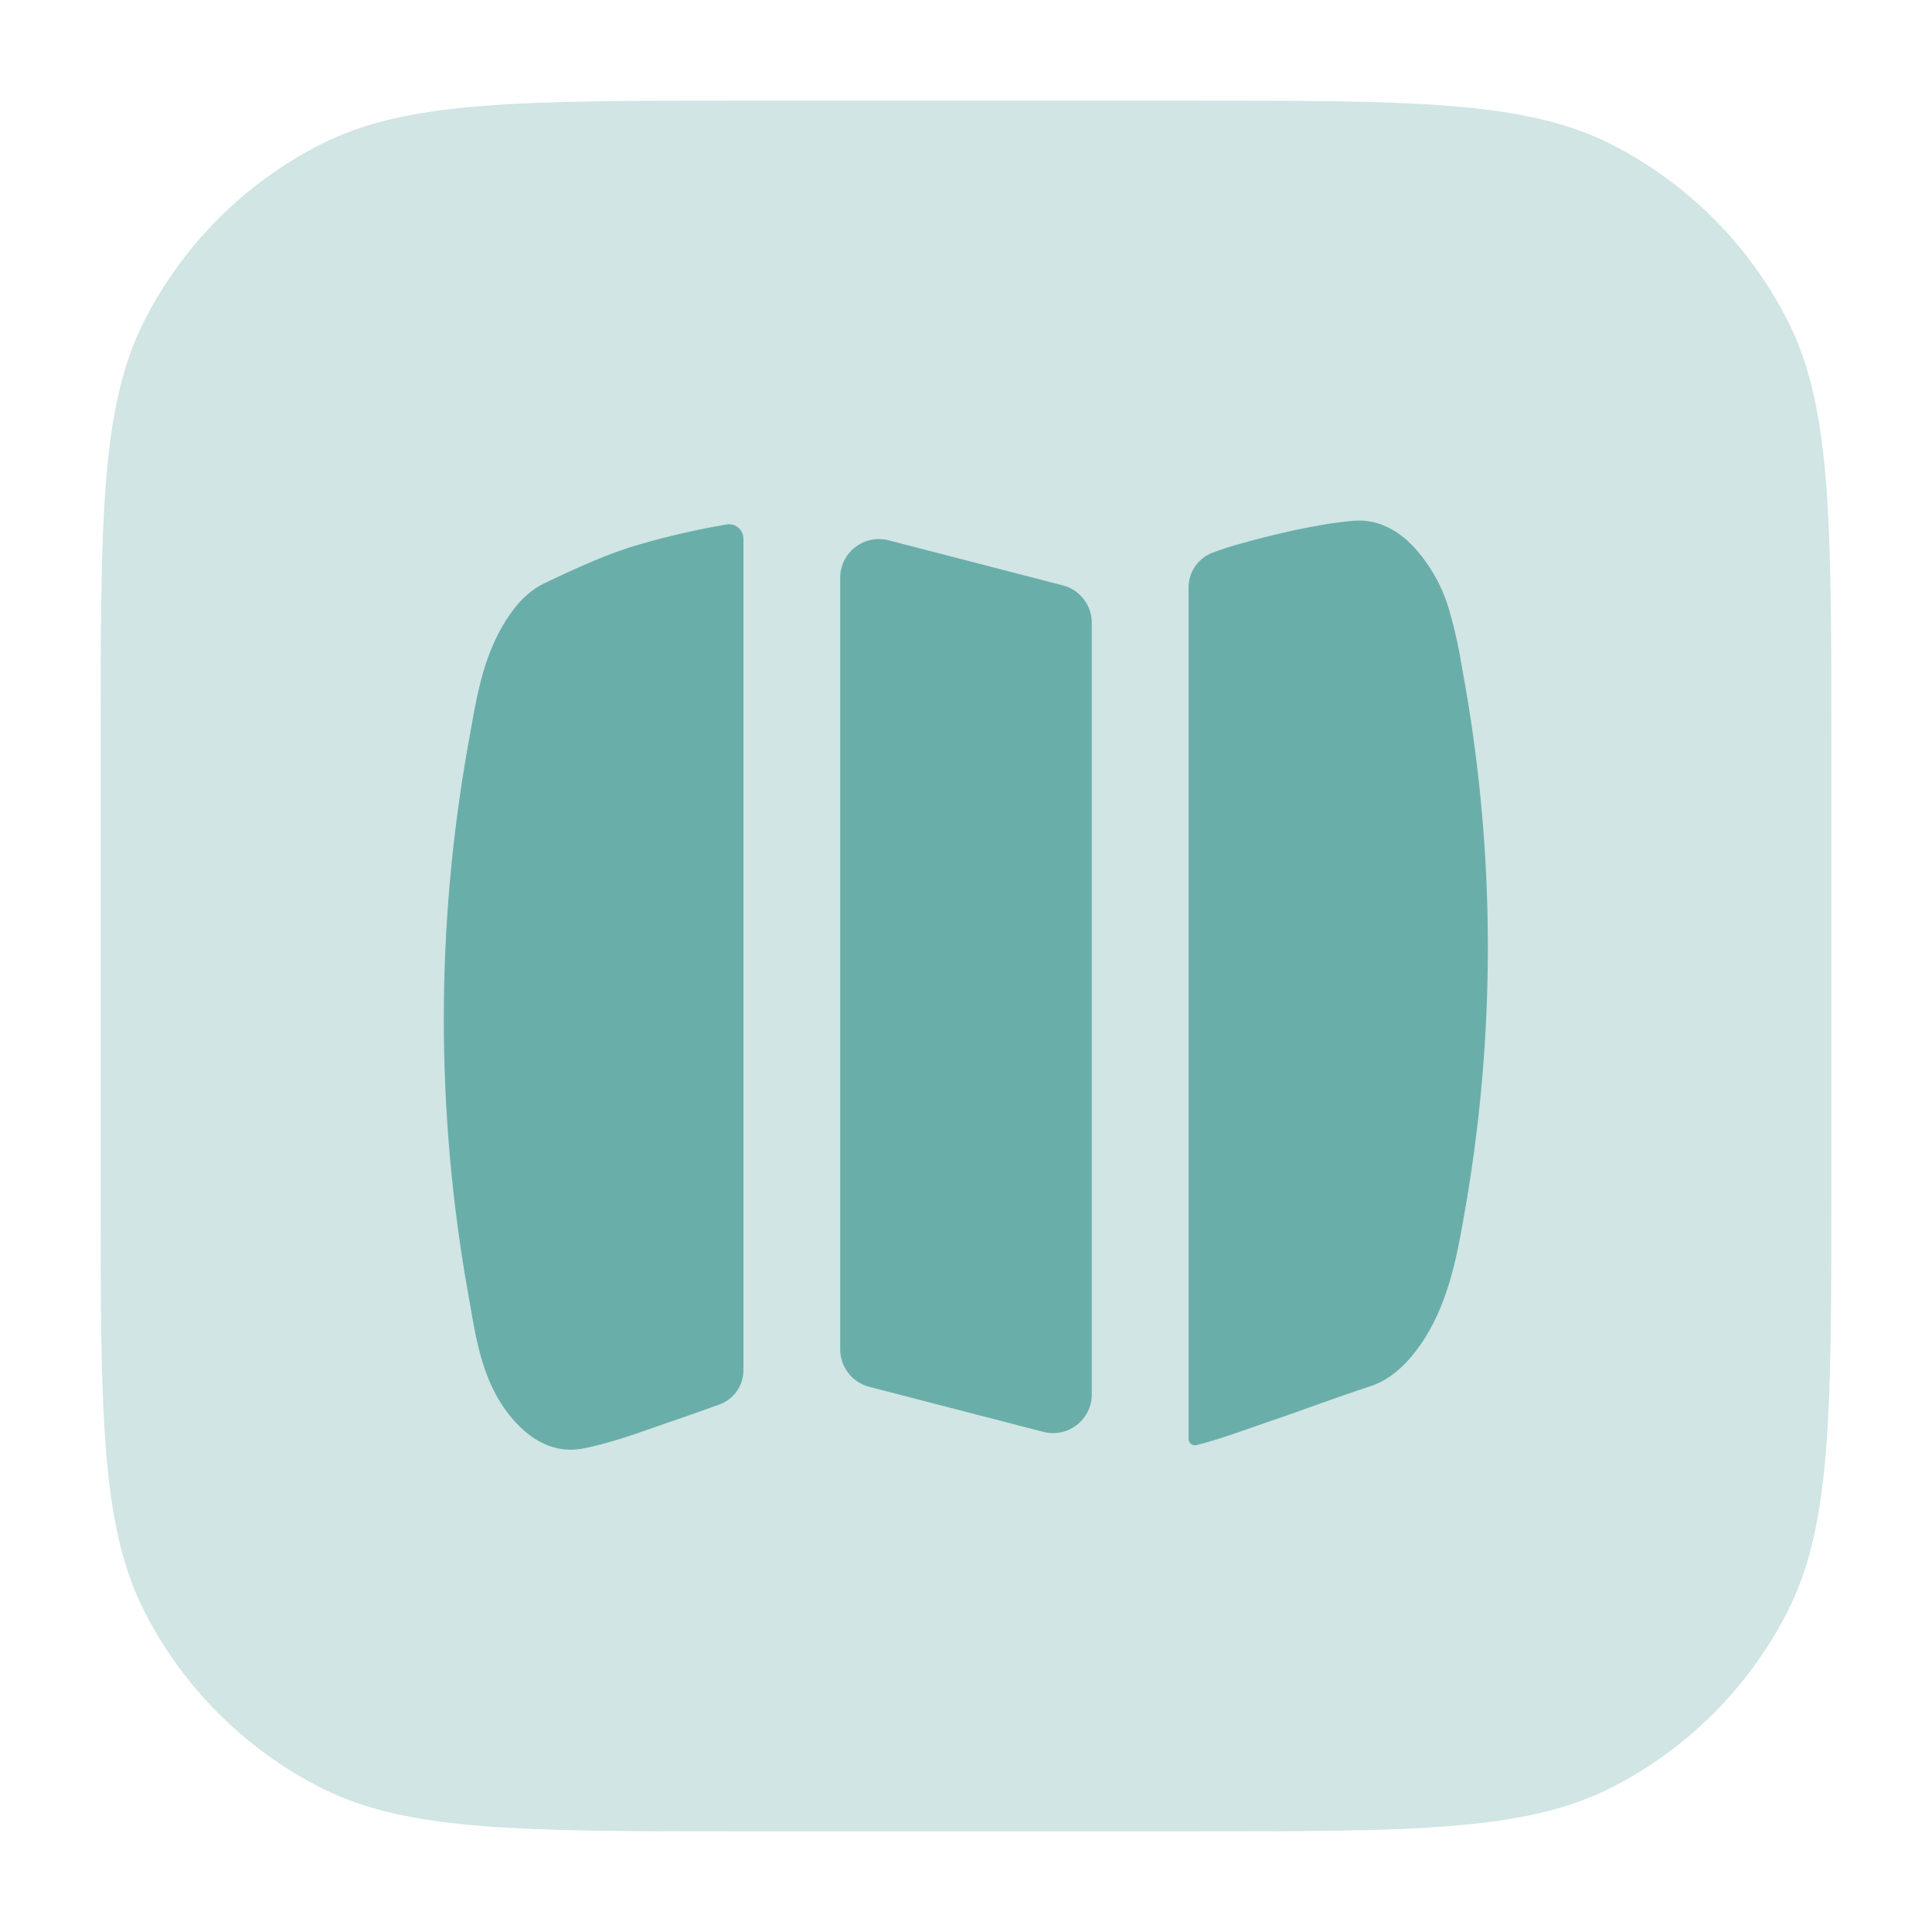 <svg width="82" height="82" viewBox="0 0 82 82" fill="none" xmlns="http://www.w3.org/2000/svg">
<path opacity="0.32" d="M31.604 4.271C22.037 4.271 17.253 4.271 13.598 6.133C10.384 7.771 7.771 10.384 6.133 13.598C4.271 17.253 4.271 22.037 4.271 31.604V50.396C4.271 59.964 4.271 64.747 6.133 68.402C7.771 71.616 10.384 74.23 13.598 75.867C17.253 77.729 22.037 77.729 31.604 77.729H50.396C59.964 77.729 64.747 77.729 68.402 75.867C71.616 74.23 74.23 71.616 75.867 68.402C77.729 64.747 77.729 59.964 77.729 50.396V31.604C77.729 22.037 77.729 17.253 75.867 13.598C74.23 10.384 71.616 7.771 68.402 6.133C64.747 4.271 59.964 4.271 50.396 4.271H31.604Z" fill="#6AAEAA"/>
<path fill-rule="evenodd" clip-rule="evenodd" d="M31.554 22.866C31.554 22.492 31.225 22.199 30.85 22.258C29.625 22.466 28.411 22.742 27.216 23.086C25.869 23.458 24.41 24.134 23.093 24.762C22.541 25.025 22.137 25.439 21.857 25.787C21.584 26.137 21.345 26.512 21.144 26.908C20.481 28.196 20.231 29.592 20.031 30.709L19.866 31.623C18.494 39.316 18.494 47.192 19.866 54.886L19.952 55.365C20.073 56.081 20.218 56.942 20.454 57.731C20.757 58.74 21.263 59.85 22.245 60.721C22.758 61.174 23.625 61.694 24.723 61.483C25.797 61.279 26.917 60.882 27.933 60.524C28.799 60.228 29.664 59.925 30.525 59.614C30.826 59.507 31.086 59.31 31.27 59.049C31.455 58.788 31.554 58.477 31.554 58.158V22.869V22.866ZM35.661 57.271C35.661 57.635 35.782 57.989 36.005 58.277C36.228 58.565 36.54 58.77 36.893 58.861L44.286 60.773C44.529 60.836 44.782 60.842 45.028 60.792C45.273 60.741 45.504 60.635 45.702 60.482C45.901 60.328 46.061 60.131 46.171 59.906C46.282 59.681 46.339 59.434 46.339 59.183V26.434C46.339 26.07 46.218 25.716 45.995 25.429C45.772 25.141 45.46 24.935 45.107 24.844L37.714 22.932C37.472 22.869 37.218 22.863 36.972 22.913C36.727 22.964 36.496 23.07 36.298 23.224C36.099 23.377 35.939 23.574 35.829 23.799C35.718 24.024 35.661 24.271 35.661 24.522V57.271ZM51.455 23.461C51.155 23.577 50.897 23.782 50.717 24.049C50.537 24.315 50.442 24.631 50.446 24.953V61.069C50.446 61.247 50.611 61.381 50.782 61.335C51.619 61.125 52.5 60.813 53.318 60.524C54.177 60.232 55.034 59.932 55.888 59.623C56.66 59.351 57.399 59.085 58.168 58.835C59.173 58.506 59.863 57.678 60.271 57.1C61.447 55.424 61.815 53.397 62.098 51.836L62.107 51.771C63.514 44.027 63.496 36.091 62.055 28.353C61.93 27.555 61.757 26.765 61.536 25.988C61.241 24.914 60.685 23.93 59.919 23.122C59.436 22.636 58.582 21.999 57.429 22.104C55.667 22.268 53.834 22.748 52.608 23.086C52.234 23.188 51.846 23.316 51.455 23.461Z" fill="#6AAEAA"/>
</svg>
